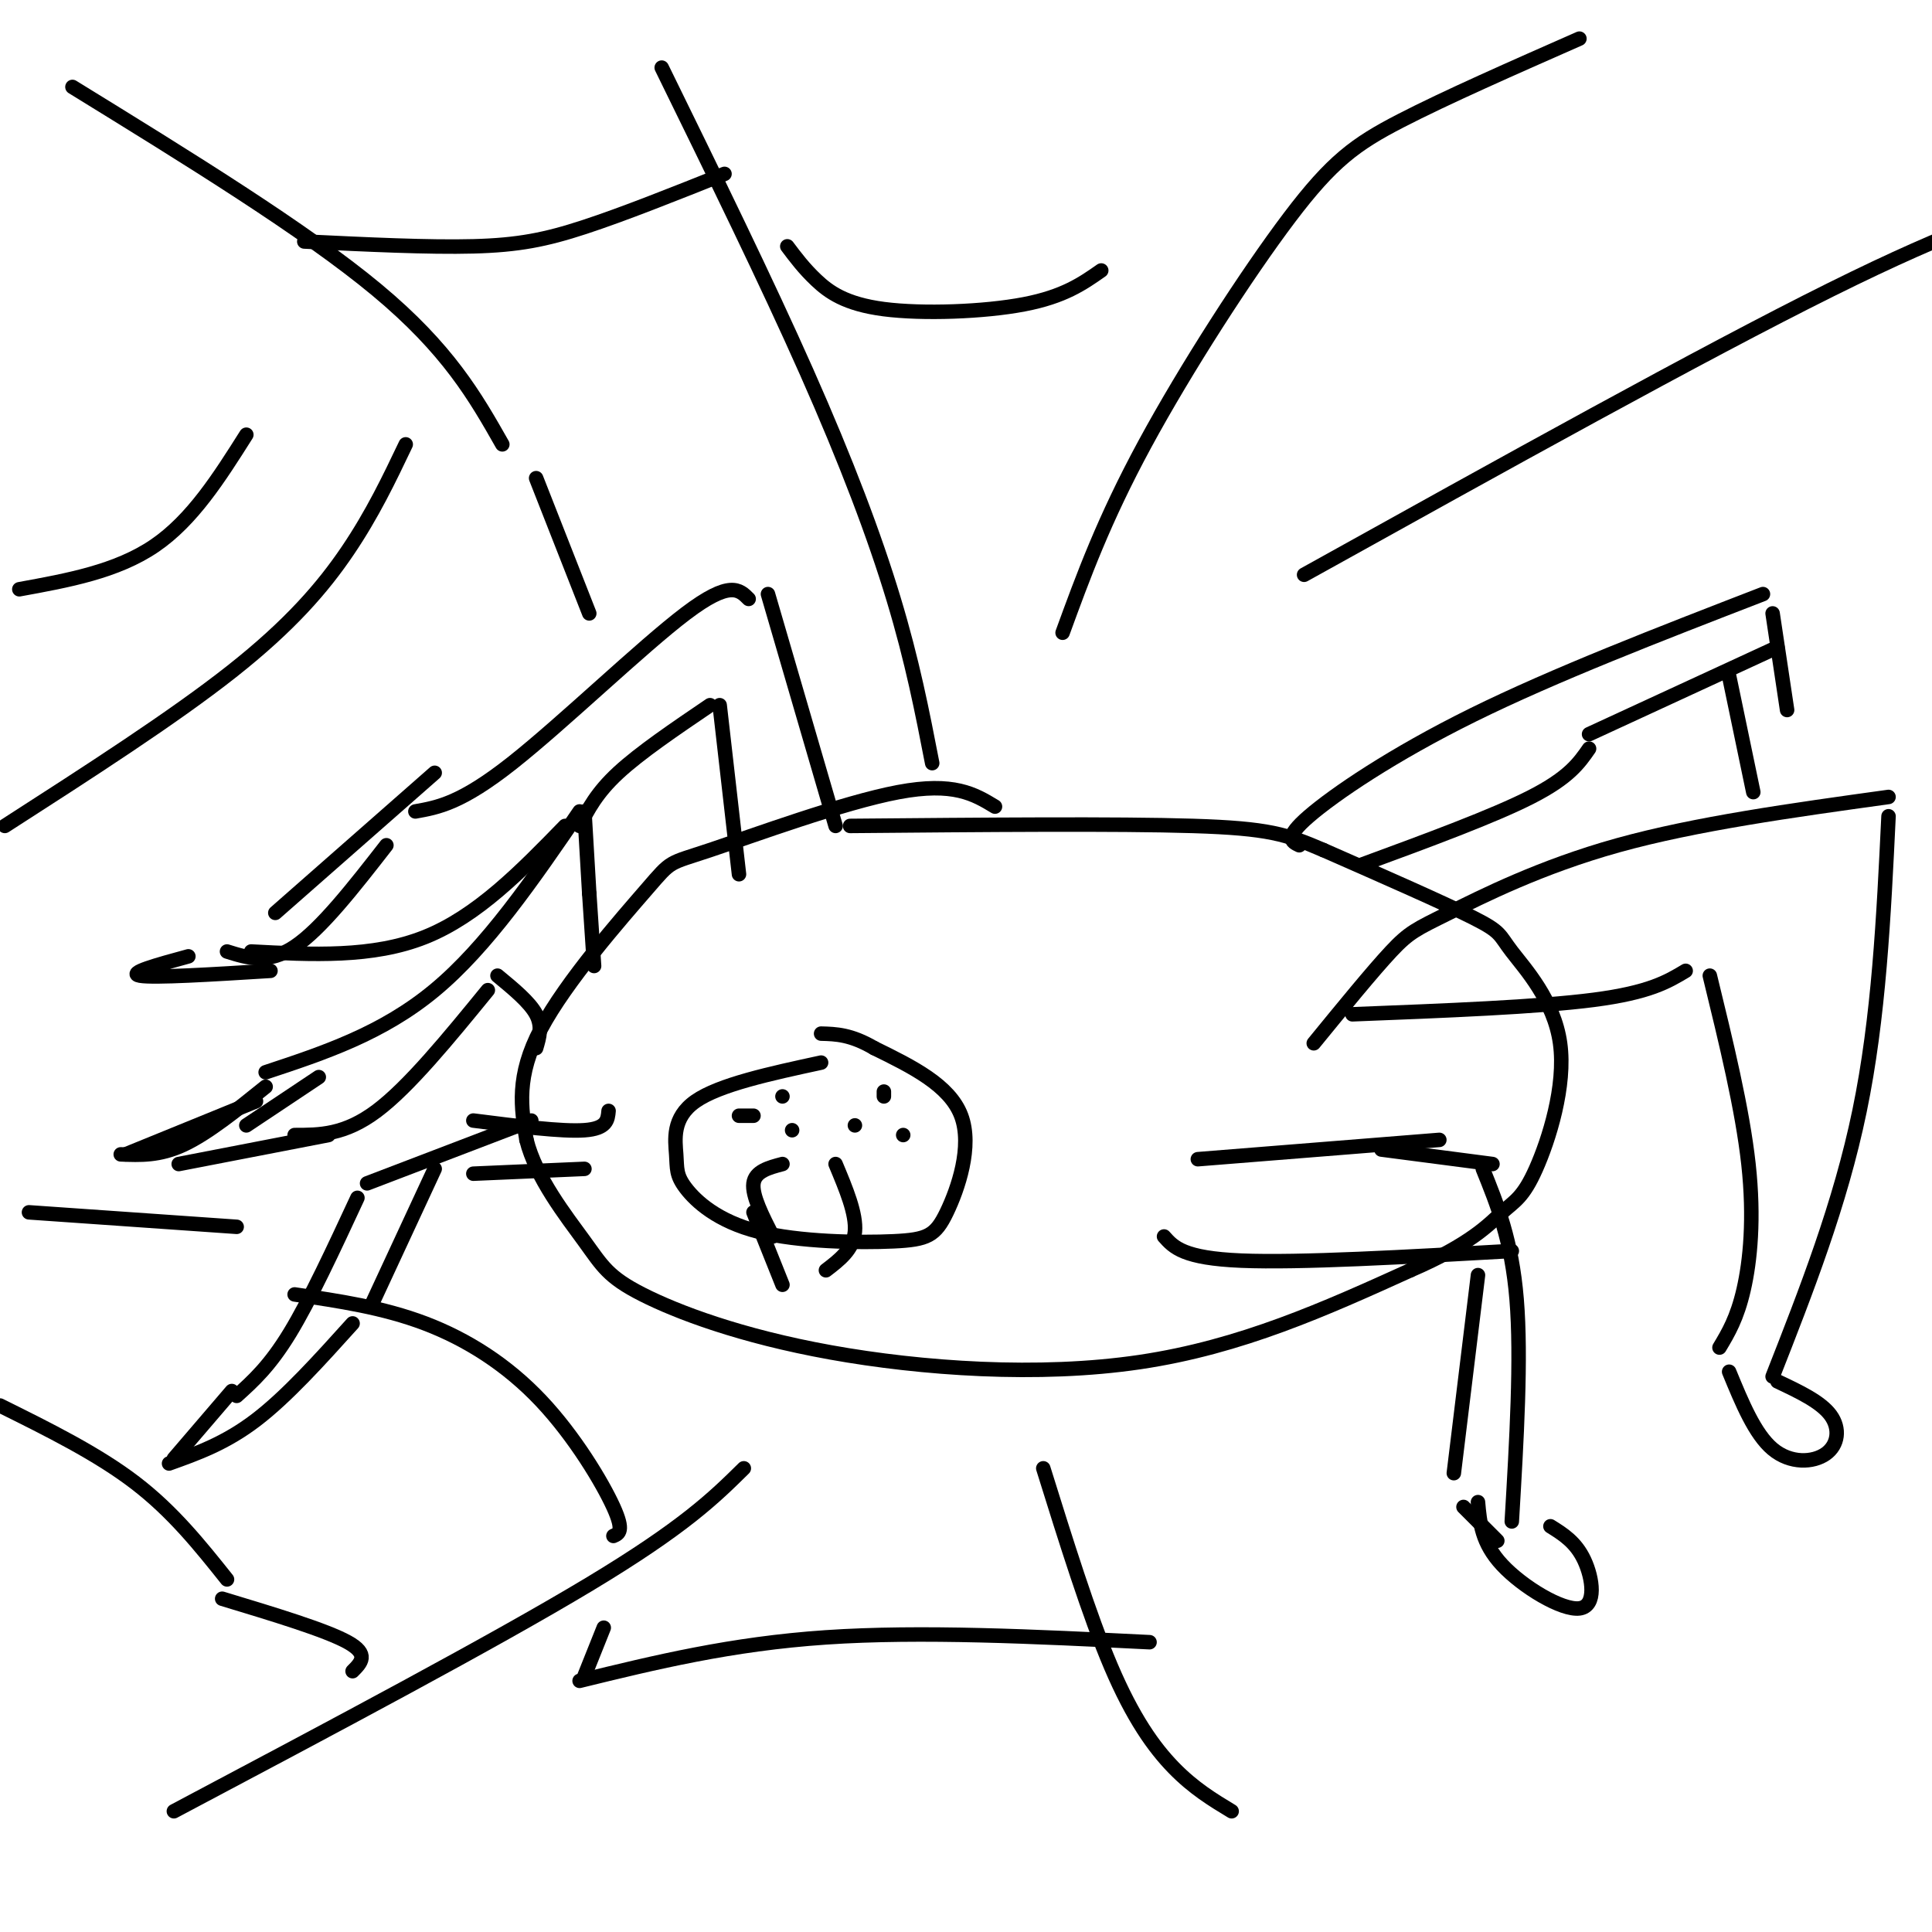 <svg viewBox='0 0 400 400' version='1.1' xmlns='http://www.w3.org/2000/svg' xmlns:xlink='http://www.w3.org/1999/xlink'><g fill='none' stroke='#000000' stroke-width='3' stroke-linecap='round' stroke-linejoin='round'><path d='M170,220c-10.542,2.280 -21.083,4.560 -26,8c-4.917,3.440 -4.209,8.041 -4,11c0.209,2.959 -0.081,4.278 2,7c2.081,2.722 6.533,6.848 15,9c8.467,2.152 20.950,2.329 28,2c7.050,-0.329 8.667,-1.166 11,-6c2.333,-4.834 5.381,-13.667 3,-20c-2.381,-6.333 -10.190,-10.167 -18,-14'/><path d='M181,217c-4.833,-2.833 -7.917,-2.917 -11,-3'/><path d='M206,167c-4.260,-2.579 -8.520,-5.158 -20,-3c-11.480,2.158 -30.180,9.053 -39,12c-8.820,2.947 -7.759,1.947 -13,8c-5.241,6.053 -16.783,19.158 -22,29c-5.217,9.842 -4.108,16.421 -3,23'/><path d='M109,236c1.933,7.817 8.267,15.860 12,21c3.733,5.140 4.867,7.378 12,11c7.133,3.622 20.267,8.629 39,12c18.733,3.371 43.067,5.106 64,2c20.933,-3.106 38.467,-11.053 56,-19'/><path d='M292,263c12.665,-5.456 16.326,-9.596 19,-12c2.674,-2.404 4.360,-3.072 7,-9c2.640,-5.928 6.233,-17.115 5,-26c-1.233,-8.885 -7.294,-15.469 -10,-19c-2.706,-3.531 -2.059,-4.009 -8,-7c-5.941,-2.991 -18.471,-8.496 -31,-14'/><path d='M274,176c-7.667,-3.289 -11.333,-4.511 -27,-5c-15.667,-0.489 -43.333,-0.244 -71,0'/><path d='M162,241c-2.833,0.750 -5.667,1.500 -6,4c-0.333,2.500 1.833,6.750 4,11'/><path d='M173,241c2.167,5.167 4.333,10.333 4,14c-0.333,3.667 -3.167,5.833 -6,8'/><path d='M153,231c0.000,0.000 3.000,0.000 3,0'/><path d='M162,227c0.000,0.000 0.000,0.000 0,0'/><path d='M164,234c0.000,0.000 0.000,0.000 0,0'/><path d='M183,226c0.000,0.000 0.000,1.000 0,1'/><path d='M177,233c0.000,0.000 0.000,0.000 0,0'/><path d='M187,235c0.000,0.000 0.000,0.000 0,0'/><path d='M156,251c0.000,0.000 6.000,15.000 6,15'/><path d='M272,216c6.113,-7.482 12.226,-14.964 16,-19c3.774,-4.036 5.208,-4.625 12,-8c6.792,-3.375 18.940,-9.536 35,-14c16.060,-4.464 36.030,-7.232 56,-10'/><path d='M280,210c19.250,-0.750 38.500,-1.500 50,-3c11.500,-1.500 15.250,-3.750 19,-6'/><path d='M354,202c3.378,13.844 6.756,27.689 8,39c1.244,11.311 0.356,20.089 -1,26c-1.356,5.911 -3.178,8.956 -5,12'/><path d='M391,169c-1.000,20.833 -2.000,41.667 -6,61c-4.000,19.333 -11.000,37.167 -18,55'/><path d='M358,284c2.655,6.452 5.310,12.905 9,16c3.690,3.095 8.417,2.833 11,1c2.583,-1.833 3.024,-5.238 1,-8c-2.024,-2.762 -6.512,-4.881 -11,-7'/><path d='M248,240c0.000,0.000 50.000,-4.000 50,-4'/><path d='M286,238c0.000,0.000 23.000,3.000 23,3'/><path d='M241,256c2.000,2.250 4.000,4.500 16,5c12.000,0.500 34.000,-0.750 56,-2'/><path d='M307,242c3.000,7.417 6.000,14.833 7,27c1.000,12.167 0.000,29.083 -1,46'/><path d='M306,264c0.000,0.000 -5.000,41.000 -5,41'/><path d='M303,312c0.000,0.000 7.000,7.000 7,7'/><path d='M306,311c0.375,4.220 0.750,8.440 5,13c4.250,4.560 12.375,9.458 16,9c3.625,-0.458 2.750,-6.274 1,-10c-1.750,-3.726 -4.375,-5.363 -7,-7'/><path d='M282,179c13.583,-5.000 27.167,-10.000 35,-14c7.833,-4.000 9.917,-7.000 12,-10'/><path d='M329,152c0.000,0.000 39.000,-18.000 39,-18'/><path d='M358,140c0.000,0.000 5.000,24.000 5,24'/><path d='M173,171c0.000,0.000 -14.000,-48.000 -14,-48'/><path d='M155,124c-1.933,-1.956 -3.867,-3.911 -13,3c-9.133,6.911 -25.467,22.689 -36,31c-10.533,8.311 -15.267,9.156 -20,10'/><path d='M90,160c0.000,0.000 -33.000,29.000 -33,29'/><path d='M80,175c-6.750,8.667 -13.500,17.333 -19,21c-5.500,3.667 -9.750,2.333 -14,1'/><path d='M39,198c-6.417,1.750 -12.833,3.500 -10,4c2.833,0.500 14.917,-0.250 27,-1'/><path d='M52,197c12.583,0.667 25.167,1.333 36,-3c10.833,-4.333 19.917,-13.667 29,-23'/><path d='M120,171c1.750,-3.417 3.500,-6.833 8,-11c4.500,-4.167 11.750,-9.083 19,-14'/><path d='M149,146c0.000,0.000 4.000,35.000 4,35'/><path d='M269,175c-1.600,-0.756 -3.200,-1.511 2,-6c5.200,-4.489 17.200,-12.711 34,-21c16.800,-8.289 38.400,-16.644 60,-25'/><path d='M367,127c0.000,0.000 3.000,20.000 3,20'/><path d='M123,200c0.000,0.000 -1.000,-15.000 -1,-15'/><path d='M122,185c0.000,0.000 -1.000,-17.000 -1,-17'/><path d='M120,168c-9.583,14.000 -19.167,28.000 -30,37c-10.833,9.000 -22.917,13.000 -35,17'/><path d='M55,225c-6.000,4.833 -12.000,9.667 -17,12c-5.000,2.333 -9.000,2.167 -13,2'/><path d='M51,233c0.000,0.000 15.000,-10.000 15,-10'/><path d='M53,228c0.000,0.000 -27.000,11.000 -27,11'/><path d='M37,241c0.000,0.000 31.000,-6.000 31,-6'/><path d='M111,217c0.667,-2.250 1.333,-4.500 0,-7c-1.333,-2.500 -4.667,-5.250 -8,-8'/><path d='M101,205c-8.167,10.000 -16.333,20.000 -23,25c-6.667,5.000 -11.833,5.000 -17,5'/><path d='M126,230c-0.167,1.833 -0.333,3.667 -5,4c-4.667,0.333 -13.833,-0.833 -23,-2'/><path d='M110,232c0.000,0.000 -34.000,13.000 -34,13'/><path d='M74,248c-4.917,10.583 -9.833,21.167 -14,28c-4.167,6.833 -7.583,9.917 -11,13'/><path d='M48,288c0.000,0.000 -12.000,14.000 -12,14'/><path d='M35,303c5.833,-2.083 11.667,-4.167 18,-9c6.333,-4.833 13.167,-12.417 20,-20'/><path d='M77,270c0.000,0.000 13.000,-28.000 13,-28'/><path d='M98,243c0.000,0.000 23.000,-1.000 23,-1'/><path d='M15,18c24.083,14.833 48.167,29.667 63,42c14.833,12.333 20.417,22.167 26,32'/><path d='M137,14c10.844,22.133 21.689,44.267 30,63c8.311,18.733 14.089,34.067 18,47c3.911,12.933 5.956,23.467 8,34'/><path d='M220,131c4.256,-11.661 8.512,-23.321 17,-39c8.488,-15.679 21.208,-35.375 30,-47c8.792,-11.625 13.655,-15.179 23,-20c9.345,-4.821 23.173,-10.911 37,-17'/><path d='M270,119c41.250,-22.917 82.500,-45.833 109,-59c26.500,-13.167 38.250,-16.583 50,-20'/><path d='M63,50c12.867,0.622 25.733,1.244 35,1c9.267,-0.244 14.933,-1.356 23,-4c8.067,-2.644 18.533,-6.822 29,-11'/><path d='M4,122c10.083,-1.833 20.167,-3.667 28,-9c7.833,-5.333 13.417,-14.167 19,-23'/><path d='M84,92c-3.444,7.222 -6.889,14.444 -12,22c-5.111,7.556 -11.889,15.444 -24,25c-12.111,9.556 -29.556,20.778 -47,32'/><path d='M36,375c33.167,-17.583 66.333,-35.167 86,-47c19.667,-11.833 25.833,-17.917 32,-24'/><path d='M216,304c4.733,15.178 9.467,30.356 14,41c4.533,10.644 8.867,16.756 13,21c4.133,4.244 8.067,6.622 12,9'/><path d='M125,337c0.000,0.000 -4.000,10.000 -4,10'/><path d='M120,348c15.667,-3.833 31.333,-7.667 51,-9c19.667,-1.333 43.333,-0.167 67,1'/><path d='M46,331c10.750,3.250 21.500,6.500 26,9c4.500,2.500 2.750,4.250 1,6'/><path d='M47,327c-5.583,-7.000 -11.167,-14.000 -19,-20c-7.833,-6.000 -17.917,-11.000 -28,-16'/><path d='M127,318c1.143,-0.488 2.286,-0.976 0,-6c-2.286,-5.024 -8.000,-14.583 -15,-22c-7.000,-7.417 -15.286,-12.690 -24,-16c-8.714,-3.310 -17.857,-4.655 -27,-6'/><path d='M6,251c0.000,0.000 43.000,3.000 43,3'/><path d='M111,99c0.000,0.000 11.000,28.000 11,28'/><path d='M163,51c1.720,2.292 3.440,4.583 6,7c2.560,2.417 5.958,4.958 14,6c8.042,1.042 20.726,0.583 29,-1c8.274,-1.583 12.137,-4.292 16,-7'/></g>
</svg>